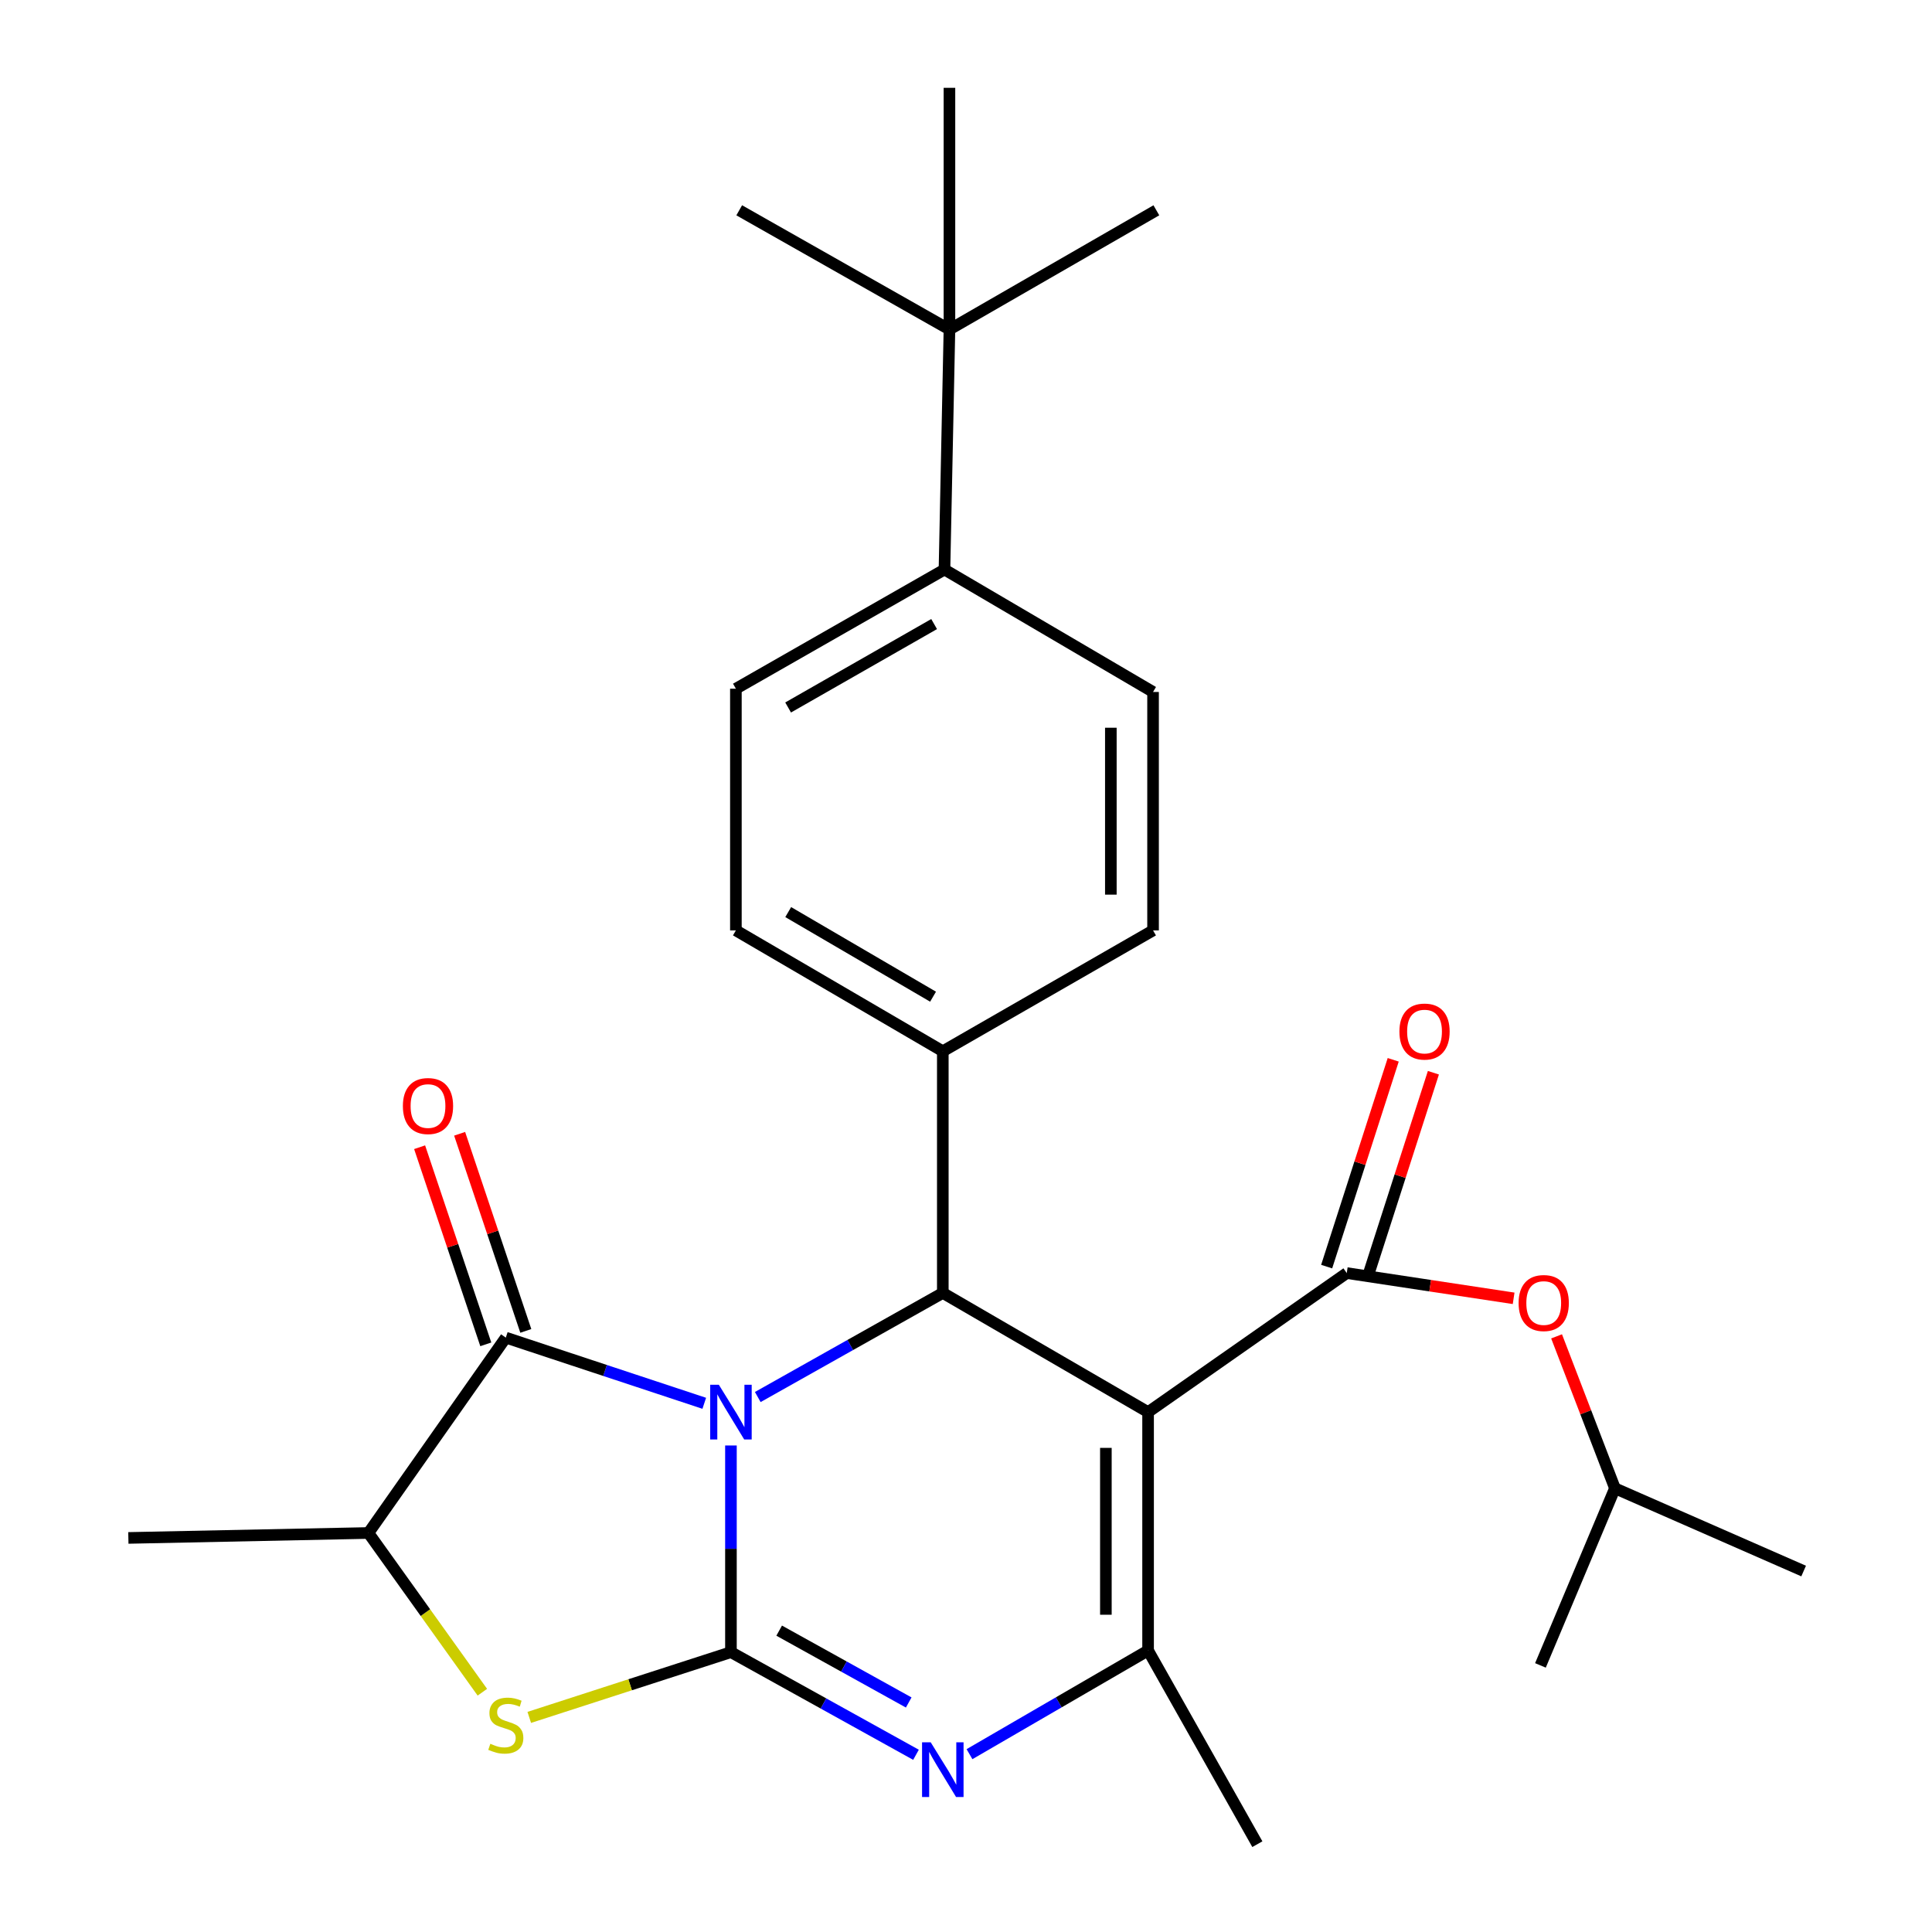 <?xml version='1.0' encoding='iso-8859-1'?>
<svg version='1.1' baseProfile='full'
              xmlns='http://www.w3.org/2000/svg'
                      xmlns:rdkit='http://www.rdkit.org/xml'
                      xmlns:xlink='http://www.w3.org/1999/xlink'
                  xml:space='preserve'
width='1000px' height='1000px' viewBox='0 0 1000 1000'>
<!-- END OF HEADER -->
<rect style='opacity:1.0;fill:#FFFFFF;stroke:none' width='1000' height='1000' x='0' y='0'> </rect>
<path class='bond-0' d='M 378.335,748.18 L 378.335,801.666' style='fill:none;fill-rule:evenodd;stroke:#0000FF;stroke-width:6px;stroke-linecap:butt;stroke-linejoin:miter;stroke-opacity:1' />
<path class='bond-0' d='M 378.335,801.666 L 378.335,855.152' style='fill:none;fill-rule:evenodd;stroke:#000000;stroke-width:6px;stroke-linecap:butt;stroke-linejoin:miter;stroke-opacity:1' />
<path class='bond-3' d='M 392.22,723.102 L 440.108,696.161' style='fill:none;fill-rule:evenodd;stroke:#0000FF;stroke-width:6px;stroke-linecap:butt;stroke-linejoin:miter;stroke-opacity:1' />
<path class='bond-3' d='M 440.108,696.161 L 487.996,669.22' style='fill:none;fill-rule:evenodd;stroke:#000000;stroke-width:6px;stroke-linecap:butt;stroke-linejoin:miter;stroke-opacity:1' />
<path class='bond-4' d='M 364.526,726.345 L 313.165,709.349' style='fill:none;fill-rule:evenodd;stroke:#0000FF;stroke-width:6px;stroke-linecap:butt;stroke-linejoin:miter;stroke-opacity:1' />
<path class='bond-4' d='M 313.165,709.349 L 261.804,692.353' style='fill:none;fill-rule:evenodd;stroke:#000000;stroke-width:6px;stroke-linecap:butt;stroke-linejoin:miter;stroke-opacity:1' />
<path class='bond-2' d='M 378.335,855.152 L 426.228,881.715' style='fill:none;fill-rule:evenodd;stroke:#000000;stroke-width:6px;stroke-linecap:butt;stroke-linejoin:miter;stroke-opacity:1' />
<path class='bond-2' d='M 426.228,881.715 L 474.121,908.277' style='fill:none;fill-rule:evenodd;stroke:#0000FF;stroke-width:6px;stroke-linecap:butt;stroke-linejoin:miter;stroke-opacity:1' />
<path class='bond-2' d='M 403.299,844.016 L 436.824,862.609' style='fill:none;fill-rule:evenodd;stroke:#000000;stroke-width:6px;stroke-linecap:butt;stroke-linejoin:miter;stroke-opacity:1' />
<path class='bond-2' d='M 436.824,862.609 L 470.35,881.203' style='fill:none;fill-rule:evenodd;stroke:#0000FF;stroke-width:6px;stroke-linecap:butt;stroke-linejoin:miter;stroke-opacity:1' />
<path class='bond-7' d='M 378.335,855.152 L 326.14,872.038' style='fill:none;fill-rule:evenodd;stroke:#000000;stroke-width:6px;stroke-linecap:butt;stroke-linejoin:miter;stroke-opacity:1' />
<path class='bond-7' d='M 326.14,872.038 L 273.946,888.923' style='fill:none;fill-rule:evenodd;stroke:#CCCC00;stroke-width:6px;stroke-linecap:butt;stroke-linejoin:miter;stroke-opacity:1' />
<path class='bond-1' d='M 594.247,730.914 L 487.996,669.22' style='fill:none;fill-rule:evenodd;stroke:#000000;stroke-width:6px;stroke-linecap:butt;stroke-linejoin:miter;stroke-opacity:1' />
<path class='bond-5' d='M 594.247,730.914 L 594.247,854.291' style='fill:none;fill-rule:evenodd;stroke:#000000;stroke-width:6px;stroke-linecap:butt;stroke-linejoin:miter;stroke-opacity:1' />
<path class='bond-5' d='M 572.4,749.42 L 572.4,835.784' style='fill:none;fill-rule:evenodd;stroke:#000000;stroke-width:6px;stroke-linecap:butt;stroke-linejoin:miter;stroke-opacity:1' />
<path class='bond-6' d='M 594.247,730.914 L 697.075,658.939' style='fill:none;fill-rule:evenodd;stroke:#000000;stroke-width:6px;stroke-linecap:butt;stroke-linejoin:miter;stroke-opacity:1' />
<path class='bond-28' d='M 501.808,907.955 L 548.027,881.123' style='fill:none;fill-rule:evenodd;stroke:#0000FF;stroke-width:6px;stroke-linecap:butt;stroke-linejoin:miter;stroke-opacity:1' />
<path class='bond-28' d='M 548.027,881.123 L 594.247,854.291' style='fill:none;fill-rule:evenodd;stroke:#000000;stroke-width:6px;stroke-linecap:butt;stroke-linejoin:miter;stroke-opacity:1' />
<path class='bond-10' d='M 487.996,669.22 L 487.996,544.132' style='fill:none;fill-rule:evenodd;stroke:#000000;stroke-width:6px;stroke-linecap:butt;stroke-linejoin:miter;stroke-opacity:1' />
<path class='bond-8' d='M 261.804,692.353 L 190.703,793.47' style='fill:none;fill-rule:evenodd;stroke:#000000;stroke-width:6px;stroke-linecap:butt;stroke-linejoin:miter;stroke-opacity:1' />
<path class='bond-12' d='M 272.159,688.877 L 255.032,637.861' style='fill:none;fill-rule:evenodd;stroke:#000000;stroke-width:6px;stroke-linecap:butt;stroke-linejoin:miter;stroke-opacity:1' />
<path class='bond-12' d='M 255.032,637.861 L 237.905,586.846' style='fill:none;fill-rule:evenodd;stroke:#FF0000;stroke-width:6px;stroke-linecap:butt;stroke-linejoin:miter;stroke-opacity:1' />
<path class='bond-12' d='M 251.448,695.83 L 234.321,644.815' style='fill:none;fill-rule:evenodd;stroke:#000000;stroke-width:6px;stroke-linecap:butt;stroke-linejoin:miter;stroke-opacity:1' />
<path class='bond-12' d='M 234.321,644.815 L 217.193,593.8' style='fill:none;fill-rule:evenodd;stroke:#FF0000;stroke-width:6px;stroke-linecap:butt;stroke-linejoin:miter;stroke-opacity:1' />
<path class='bond-19' d='M 594.247,854.291 L 650.807,954.545' style='fill:none;fill-rule:evenodd;stroke:#000000;stroke-width:6px;stroke-linecap:butt;stroke-linejoin:miter;stroke-opacity:1' />
<path class='bond-9' d='M 697.075,658.939 L 740.263,665.474' style='fill:none;fill-rule:evenodd;stroke:#000000;stroke-width:6px;stroke-linecap:butt;stroke-linejoin:miter;stroke-opacity:1' />
<path class='bond-9' d='M 740.263,665.474 L 783.451,672.009' style='fill:none;fill-rule:evenodd;stroke:#FF0000;stroke-width:6px;stroke-linecap:butt;stroke-linejoin:miter;stroke-opacity:1' />
<path class='bond-11' d='M 707.473,662.286 L 724.699,608.765' style='fill:none;fill-rule:evenodd;stroke:#000000;stroke-width:6px;stroke-linecap:butt;stroke-linejoin:miter;stroke-opacity:1' />
<path class='bond-11' d='M 724.699,608.765 L 741.925,555.243' style='fill:none;fill-rule:evenodd;stroke:#FF0000;stroke-width:6px;stroke-linecap:butt;stroke-linejoin:miter;stroke-opacity:1' />
<path class='bond-11' d='M 686.677,655.592 L 703.902,602.071' style='fill:none;fill-rule:evenodd;stroke:#000000;stroke-width:6px;stroke-linecap:butt;stroke-linejoin:miter;stroke-opacity:1' />
<path class='bond-11' d='M 703.902,602.071 L 721.128,548.55' style='fill:none;fill-rule:evenodd;stroke:#FF0000;stroke-width:6px;stroke-linecap:butt;stroke-linejoin:miter;stroke-opacity:1' />
<path class='bond-27' d='M 249.669,875.89 L 220.186,834.68' style='fill:none;fill-rule:evenodd;stroke:#CCCC00;stroke-width:6px;stroke-linecap:butt;stroke-linejoin:miter;stroke-opacity:1' />
<path class='bond-27' d='M 220.186,834.68 L 190.703,793.47' style='fill:none;fill-rule:evenodd;stroke:#000000;stroke-width:6px;stroke-linecap:butt;stroke-linejoin:miter;stroke-opacity:1' />
<path class='bond-21' d='M 190.703,793.47 L 66.44,796.031' style='fill:none;fill-rule:evenodd;stroke:#000000;stroke-width:6px;stroke-linecap:butt;stroke-linejoin:miter;stroke-opacity:1' />
<path class='bond-20' d='M 805.685,691.696 L 820.788,731.016' style='fill:none;fill-rule:evenodd;stroke:#FF0000;stroke-width:6px;stroke-linecap:butt;stroke-linejoin:miter;stroke-opacity:1' />
<path class='bond-20' d='M 820.788,731.016 L 835.89,770.336' style='fill:none;fill-rule:evenodd;stroke:#000000;stroke-width:6px;stroke-linecap:butt;stroke-linejoin:miter;stroke-opacity:1' />
<path class='bond-15' d='M 487.996,544.132 L 596.82,481.575' style='fill:none;fill-rule:evenodd;stroke:#000000;stroke-width:6px;stroke-linecap:butt;stroke-linejoin:miter;stroke-opacity:1' />
<path class='bond-16' d='M 487.996,544.132 L 380.896,481.575' style='fill:none;fill-rule:evenodd;stroke:#000000;stroke-width:6px;stroke-linecap:butt;stroke-linejoin:miter;stroke-opacity:1' />
<path class='bond-16' d='M 482.95,515.883 L 407.98,472.094' style='fill:none;fill-rule:evenodd;stroke:#000000;stroke-width:6px;stroke-linecap:butt;stroke-linejoin:miter;stroke-opacity:1' />
<path class='bond-13' d='M 491.431,170.543 L 488.858,294.793' style='fill:none;fill-rule:evenodd;stroke:#000000;stroke-width:6px;stroke-linecap:butt;stroke-linejoin:miter;stroke-opacity:1' />
<path class='bond-22' d='M 491.431,170.543 L 598.531,108.848' style='fill:none;fill-rule:evenodd;stroke:#000000;stroke-width:6px;stroke-linecap:butt;stroke-linejoin:miter;stroke-opacity:1' />
<path class='bond-23' d='M 491.431,170.543 L 491.431,45.455' style='fill:none;fill-rule:evenodd;stroke:#000000;stroke-width:6px;stroke-linecap:butt;stroke-linejoin:miter;stroke-opacity:1' />
<path class='bond-24' d='M 491.431,170.543 L 382.619,108.848' style='fill:none;fill-rule:evenodd;stroke:#000000;stroke-width:6px;stroke-linecap:butt;stroke-linejoin:miter;stroke-opacity:1' />
<path class='bond-14' d='M 488.858,294.793 L 380.896,356.475' style='fill:none;fill-rule:evenodd;stroke:#000000;stroke-width:6px;stroke-linecap:butt;stroke-linejoin:miter;stroke-opacity:1' />
<path class='bond-14' d='M 483.501,323.015 L 407.928,366.193' style='fill:none;fill-rule:evenodd;stroke:#000000;stroke-width:6px;stroke-linecap:butt;stroke-linejoin:miter;stroke-opacity:1' />
<path class='bond-29' d='M 488.858,294.793 L 596.82,358.162' style='fill:none;fill-rule:evenodd;stroke:#000000;stroke-width:6px;stroke-linecap:butt;stroke-linejoin:miter;stroke-opacity:1' />
<path class='bond-17' d='M 596.82,481.575 L 596.82,358.162' style='fill:none;fill-rule:evenodd;stroke:#000000;stroke-width:6px;stroke-linecap:butt;stroke-linejoin:miter;stroke-opacity:1' />
<path class='bond-17' d='M 574.973,463.063 L 574.973,376.674' style='fill:none;fill-rule:evenodd;stroke:#000000;stroke-width:6px;stroke-linecap:butt;stroke-linejoin:miter;stroke-opacity:1' />
<path class='bond-18' d='M 380.896,481.575 L 380.896,356.475' style='fill:none;fill-rule:evenodd;stroke:#000000;stroke-width:6px;stroke-linecap:butt;stroke-linejoin:miter;stroke-opacity:1' />
<path class='bond-25' d='M 835.89,770.336 L 933.56,813.169' style='fill:none;fill-rule:evenodd;stroke:#000000;stroke-width:6px;stroke-linecap:butt;stroke-linejoin:miter;stroke-opacity:1' />
<path class='bond-26' d='M 835.89,770.336 L 797.33,862.01' style='fill:none;fill-rule:evenodd;stroke:#000000;stroke-width:6px;stroke-linecap:butt;stroke-linejoin:miter;stroke-opacity:1' />
<path  class='atom-0' d='M 372.075 716.754
L 381.355 731.754
Q 382.275 733.234, 383.755 735.914
Q 385.235 738.594, 385.315 738.754
L 385.315 716.754
L 389.075 716.754
L 389.075 745.074
L 385.195 745.074
L 375.235 728.674
Q 374.075 726.754, 372.835 724.554
Q 371.635 722.354, 371.275 721.674
L 371.275 745.074
L 367.595 745.074
L 367.595 716.754
L 372.075 716.754
' fill='#0000FF'/>
<path  class='atom-3' d='M 481.736 901.813
L 491.016 916.813
Q 491.936 918.293, 493.416 920.973
Q 494.896 923.653, 494.976 923.813
L 494.976 901.813
L 498.736 901.813
L 498.736 930.133
L 494.856 930.133
L 484.896 913.733
Q 483.736 911.813, 482.496 909.613
Q 481.296 907.413, 480.936 906.733
L 480.936 930.133
L 477.256 930.133
L 477.256 901.813
L 481.736 901.813
' fill='#0000FF'/>
<path  class='atom-8' d='M 253.804 902.571
Q 254.124 902.691, 255.444 903.251
Q 256.764 903.811, 258.204 904.171
Q 259.684 904.491, 261.124 904.491
Q 263.804 904.491, 265.364 903.211
Q 266.924 901.891, 266.924 899.611
Q 266.924 898.051, 266.124 897.091
Q 265.364 896.131, 264.164 895.611
Q 262.964 895.091, 260.964 894.491
Q 258.444 893.731, 256.924 893.011
Q 255.444 892.291, 254.364 890.771
Q 253.324 889.251, 253.324 886.691
Q 253.324 883.131, 255.724 880.931
Q 258.164 878.731, 262.964 878.731
Q 266.244 878.731, 269.964 880.291
L 269.044 883.371
Q 265.644 881.971, 263.084 881.971
Q 260.324 881.971, 258.804 883.131
Q 257.284 884.251, 257.324 886.211
Q 257.324 887.731, 258.084 888.651
Q 258.884 889.571, 260.004 890.091
Q 261.164 890.611, 263.084 891.211
Q 265.644 892.011, 267.164 892.811
Q 268.684 893.611, 269.764 895.251
Q 270.884 896.851, 270.884 899.611
Q 270.884 903.531, 268.244 905.651
Q 265.644 907.731, 261.284 907.731
Q 258.764 907.731, 256.844 907.171
Q 254.964 906.651, 252.724 905.731
L 253.804 902.571
' fill='#CCCC00'/>
<path  class='atom-10' d='M 786.029 674.446
Q 786.029 667.646, 789.389 663.846
Q 792.749 660.046, 799.029 660.046
Q 805.309 660.046, 808.669 663.846
Q 812.029 667.646, 812.029 674.446
Q 812.029 681.326, 808.629 685.246
Q 805.229 689.126, 799.029 689.126
Q 792.789 689.126, 789.389 685.246
Q 786.029 681.366, 786.029 674.446
M 799.029 685.926
Q 803.349 685.926, 805.669 683.046
Q 808.029 680.126, 808.029 674.446
Q 808.029 668.886, 805.669 666.086
Q 803.349 663.246, 799.029 663.246
Q 794.709 663.246, 792.349 666.046
Q 790.029 668.846, 790.029 674.446
Q 790.029 680.166, 792.349 683.046
Q 794.709 685.926, 799.029 685.926
' fill='#FF0000'/>
<path  class='atom-12' d='M 724.335 533.931
Q 724.335 527.131, 727.695 523.331
Q 731.055 519.531, 737.335 519.531
Q 743.615 519.531, 746.975 523.331
Q 750.335 527.131, 750.335 533.931
Q 750.335 540.811, 746.935 544.731
Q 743.535 548.611, 737.335 548.611
Q 731.095 548.611, 727.695 544.731
Q 724.335 540.851, 724.335 533.931
M 737.335 545.411
Q 741.655 545.411, 743.975 542.531
Q 746.335 539.611, 746.335 533.931
Q 746.335 528.371, 743.975 525.571
Q 741.655 522.731, 737.335 522.731
Q 733.015 522.731, 730.655 525.531
Q 728.335 528.331, 728.335 533.931
Q 728.335 539.651, 730.655 542.531
Q 733.015 545.411, 737.335 545.411
' fill='#FF0000'/>
<path  class='atom-13' d='M 208.532 572.48
Q 208.532 565.68, 211.892 561.88
Q 215.252 558.08, 221.532 558.08
Q 227.812 558.08, 231.172 561.88
Q 234.532 565.68, 234.532 572.48
Q 234.532 579.36, 231.132 583.28
Q 227.732 587.16, 221.532 587.16
Q 215.292 587.16, 211.892 583.28
Q 208.532 579.4, 208.532 572.48
M 221.532 583.96
Q 225.852 583.96, 228.172 581.08
Q 230.532 578.16, 230.532 572.48
Q 230.532 566.92, 228.172 564.12
Q 225.852 561.28, 221.532 561.28
Q 217.212 561.28, 214.852 564.08
Q 212.532 566.88, 212.532 572.48
Q 212.532 578.2, 214.852 581.08
Q 217.212 583.96, 221.532 583.96
' fill='#FF0000'/>
</svg>

